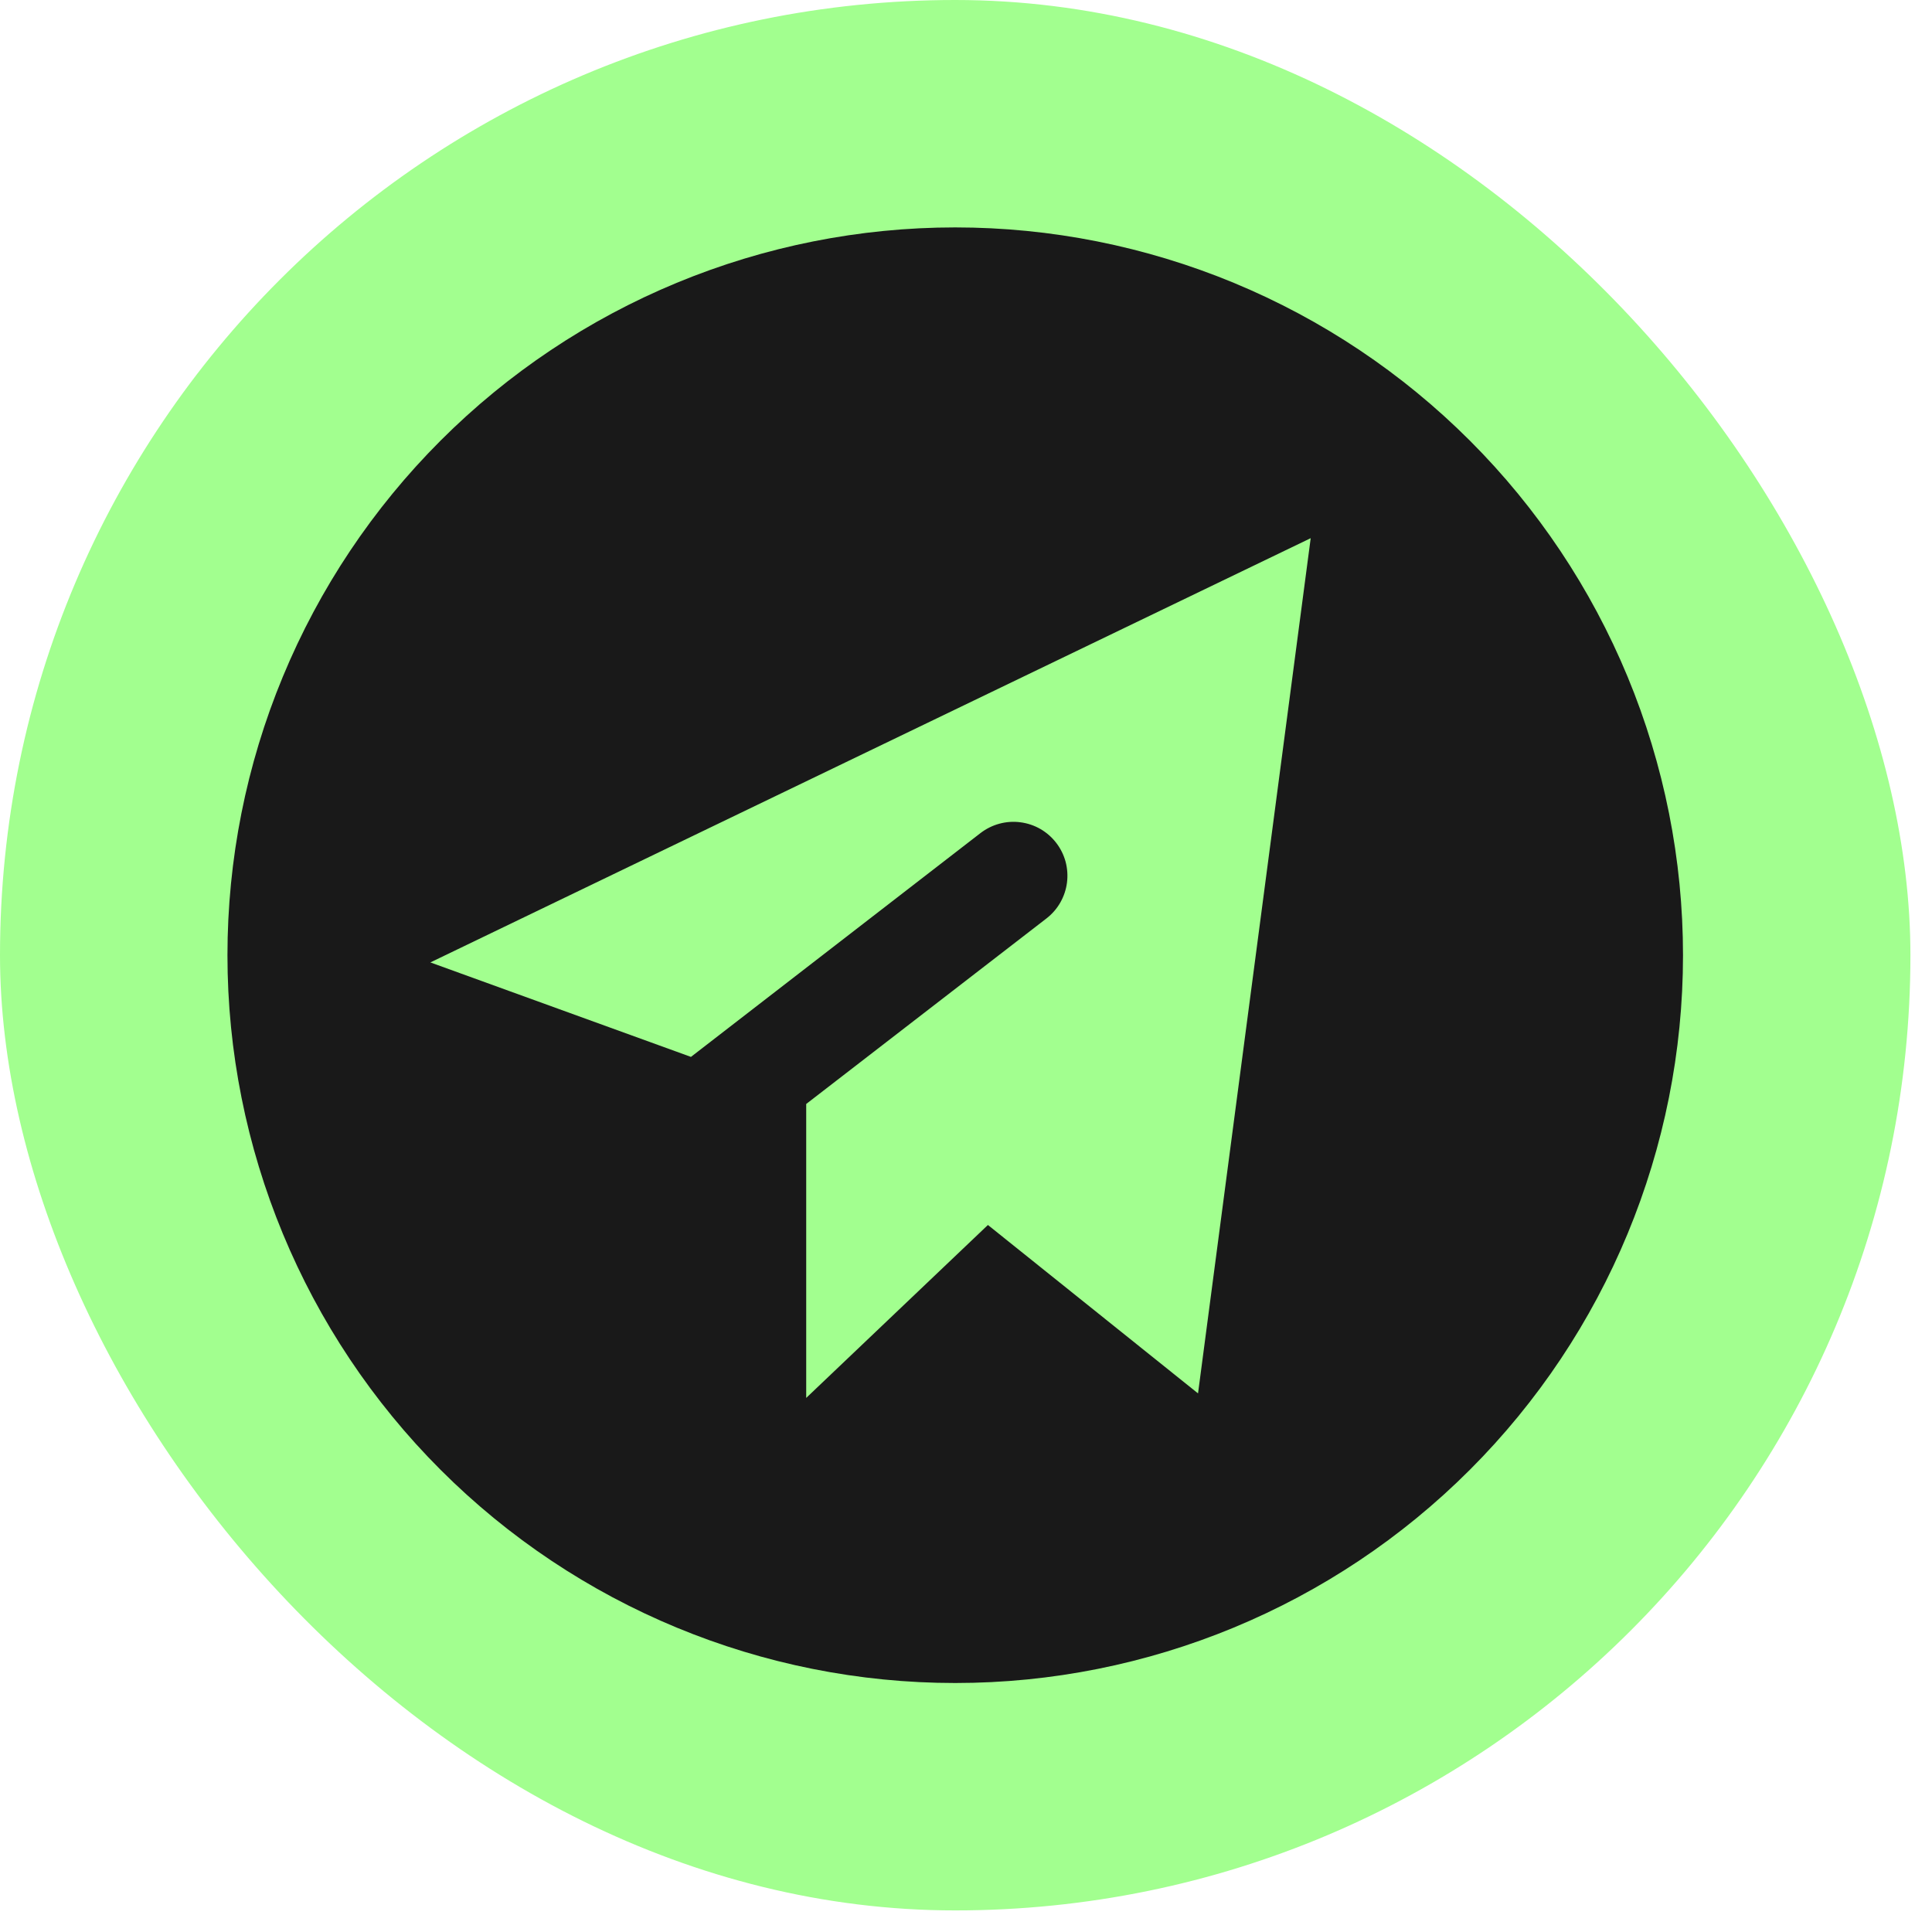 <?xml version="1.0" encoding="UTF-8"?> <svg xmlns="http://www.w3.org/2000/svg" width="41" height="41" viewBox="0 0 41 41" fill="none"><rect width="40.542" height="40.542" rx="20.271" fill="#A2FF8F"></rect><path fill-rule="evenodd" clip-rule="evenodd" d="M4.827 20.271C4.827 18.243 5.226 16.234 6.002 14.361C6.778 12.487 7.916 10.784 9.35 9.35C10.784 7.916 12.487 6.778 14.361 6.002C16.235 5.226 18.243 4.826 20.271 4.826C22.299 4.826 24.308 5.226 26.182 6.002C28.056 6.778 29.758 7.916 31.192 9.35C32.627 10.784 33.764 12.487 34.54 14.361C35.316 16.234 35.716 18.243 35.716 20.271C35.716 24.367 34.089 28.296 31.192 31.192C28.296 34.089 24.367 35.716 20.271 35.716C16.175 35.716 12.247 34.089 9.35 31.192C6.454 28.296 4.827 24.367 4.827 20.271ZM25.424 29.57L27.815 11.421L9.133 20.424L14.663 22.429L20.809 17.678C20.928 17.587 21.064 17.519 21.209 17.48C21.354 17.441 21.505 17.43 21.654 17.45C21.803 17.469 21.947 17.517 22.078 17.592C22.208 17.667 22.322 17.767 22.414 17.886C22.506 18.005 22.573 18.14 22.613 18.285C22.652 18.431 22.662 18.582 22.643 18.731C22.624 18.88 22.575 19.024 22.501 19.154C22.426 19.285 22.326 19.399 22.207 19.491L17.109 23.428V29.666L20.965 25.996L25.424 29.57Z" fill="#191919"></path></svg> 